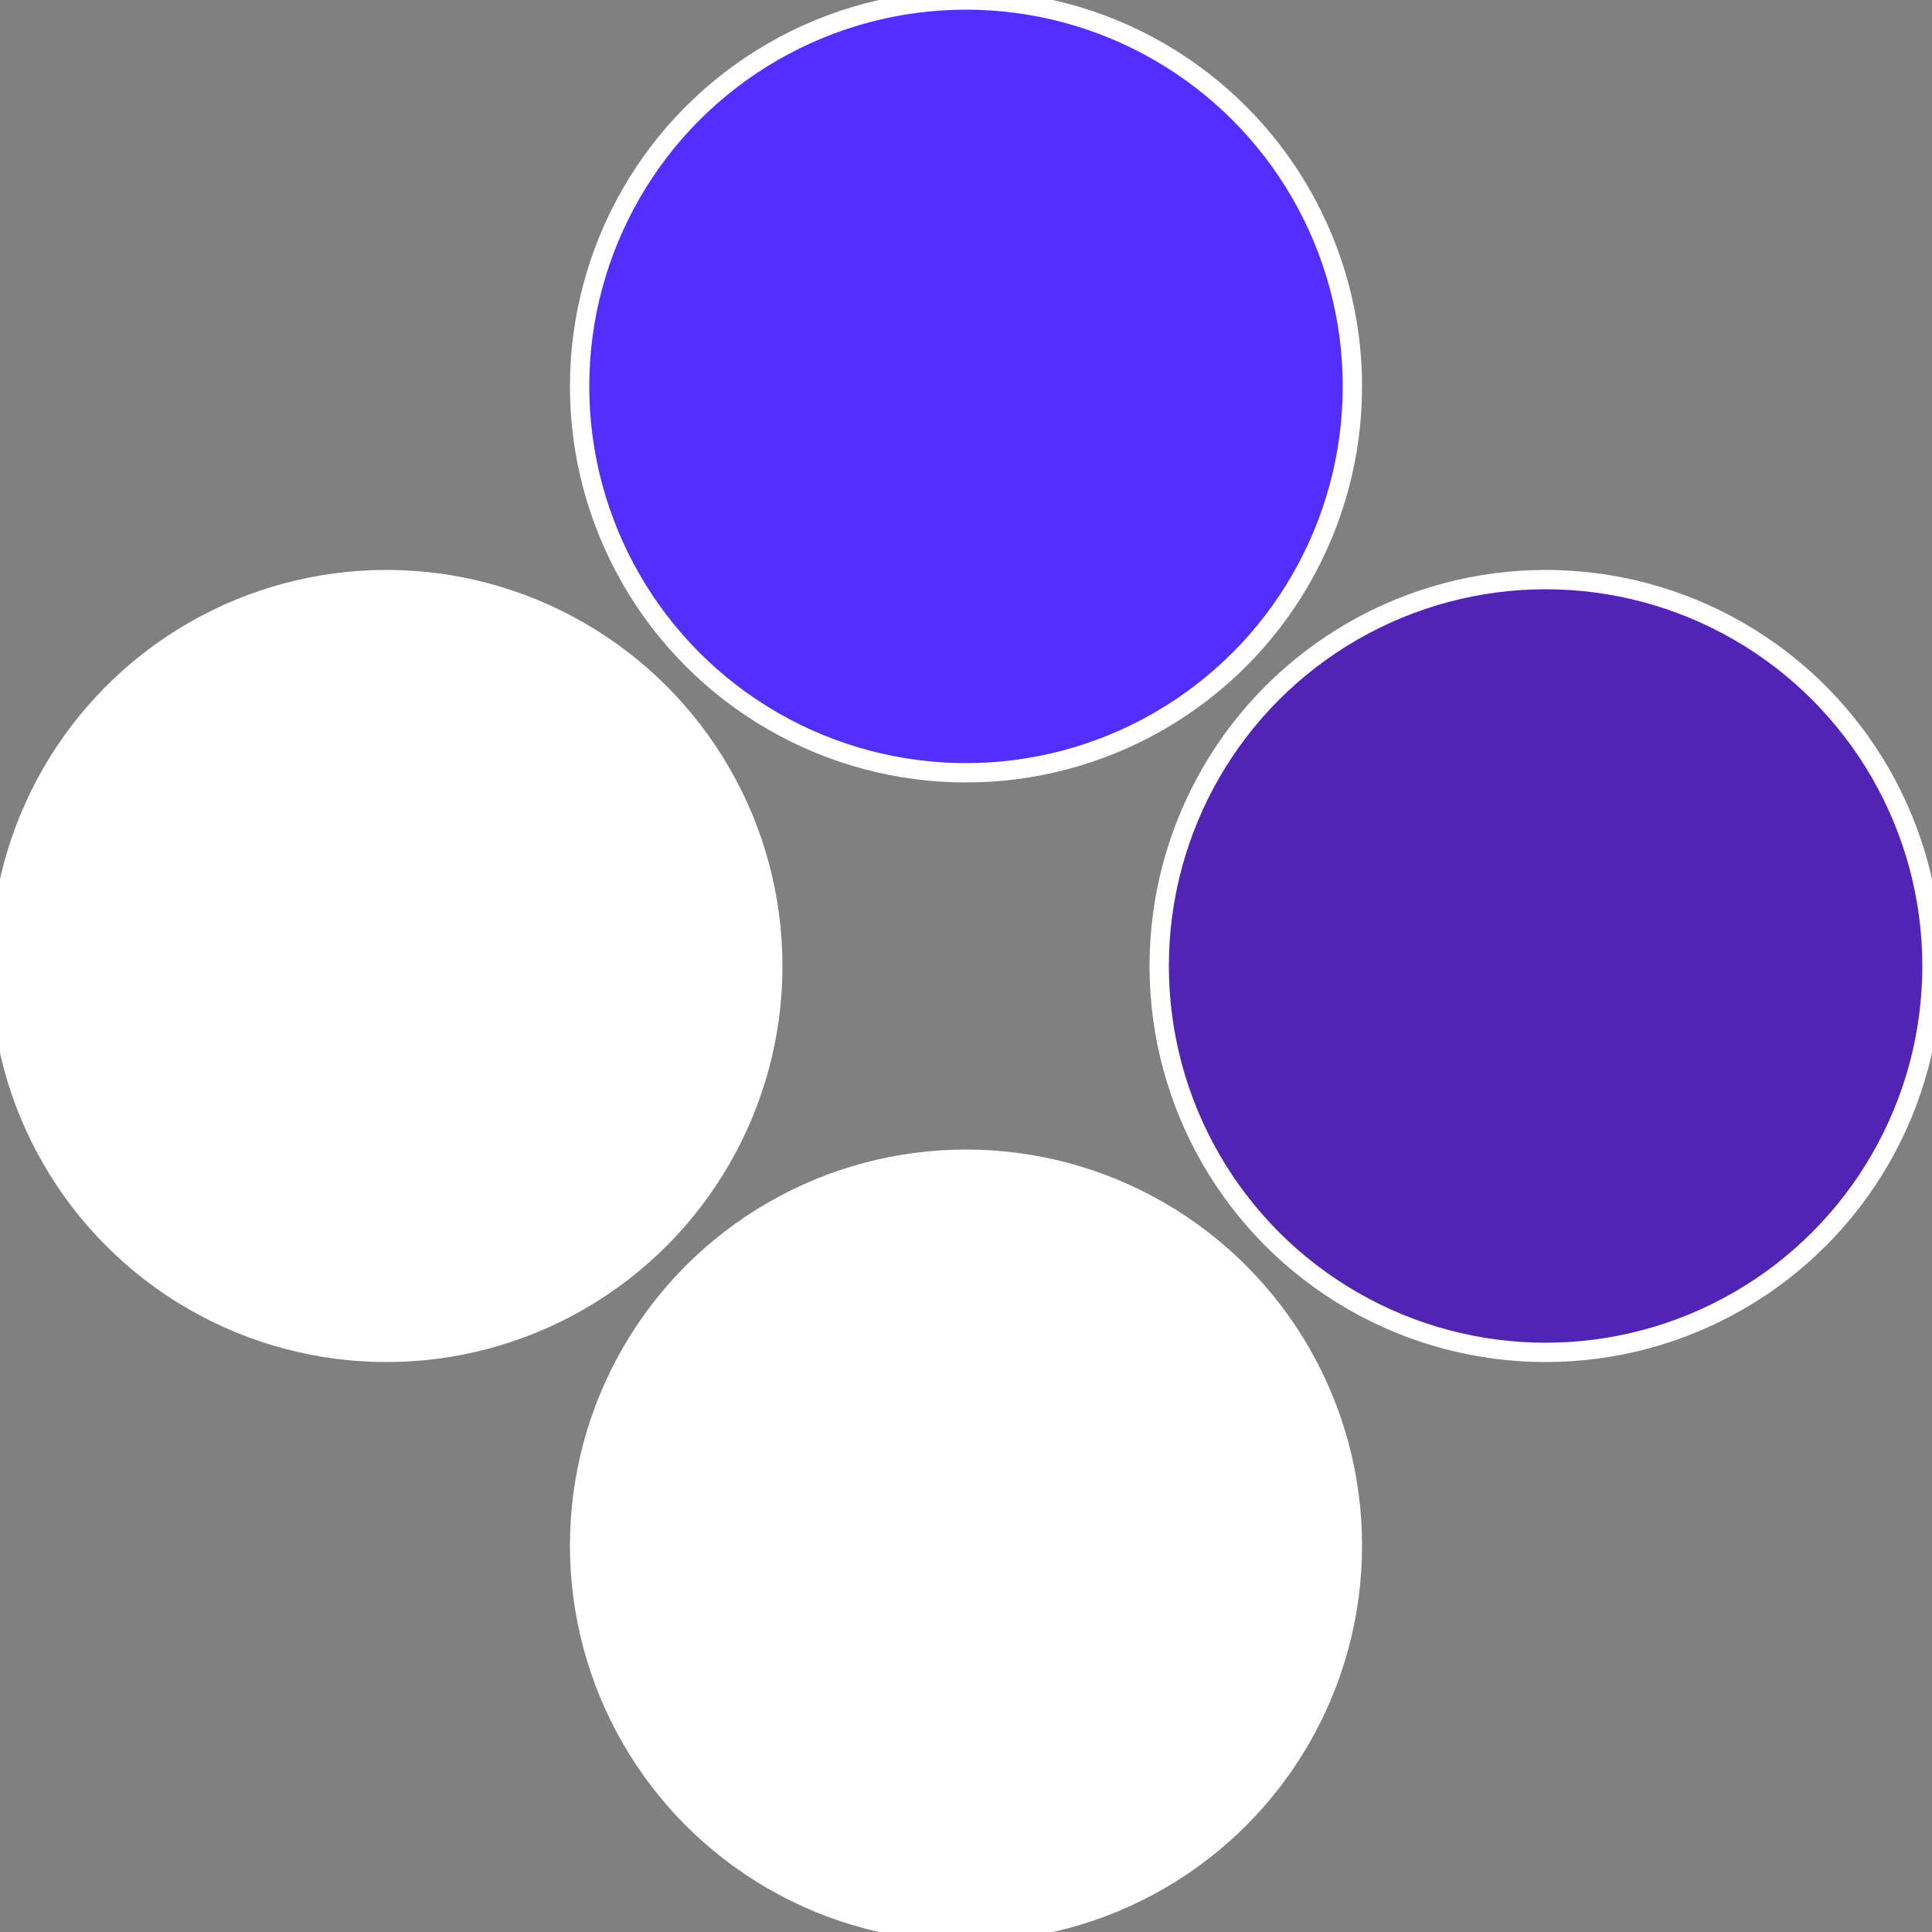 <?xml version="1.0" standalone="no"?>
<svg width="500" height="500" viewBox="-1 -1 2 2" xmlns="http://www.w3.org/2000/svg">
 
                <rect x="-1" y="-1" width="2" height="2" fill="#808080" stroke="none"/>
 
                <circle cx="0.6" cy="0" r="0.4" fill="#5224b6fffffffffffffca8" stroke="#fff" stroke-width="1%" />
             
                <circle cx="3.6739403974421E-17" cy="0.6" r="0.4" fill="#fffffffffffffca852279" stroke="#fff" stroke-width="1%" />
             
                <circle cx="-0.6" cy="7.3478807948841E-17" r="0.4" fill="#fffffffffffffca8fffffffffffffd14522" stroke="#fff" stroke-width="1%" />
             
                <circle cx="-1.1021821192326E-16" cy="-0.6" r="0.4" fill="#522fffffffffffffca8152" stroke="#fff" stroke-width="1%" />
            </svg>
